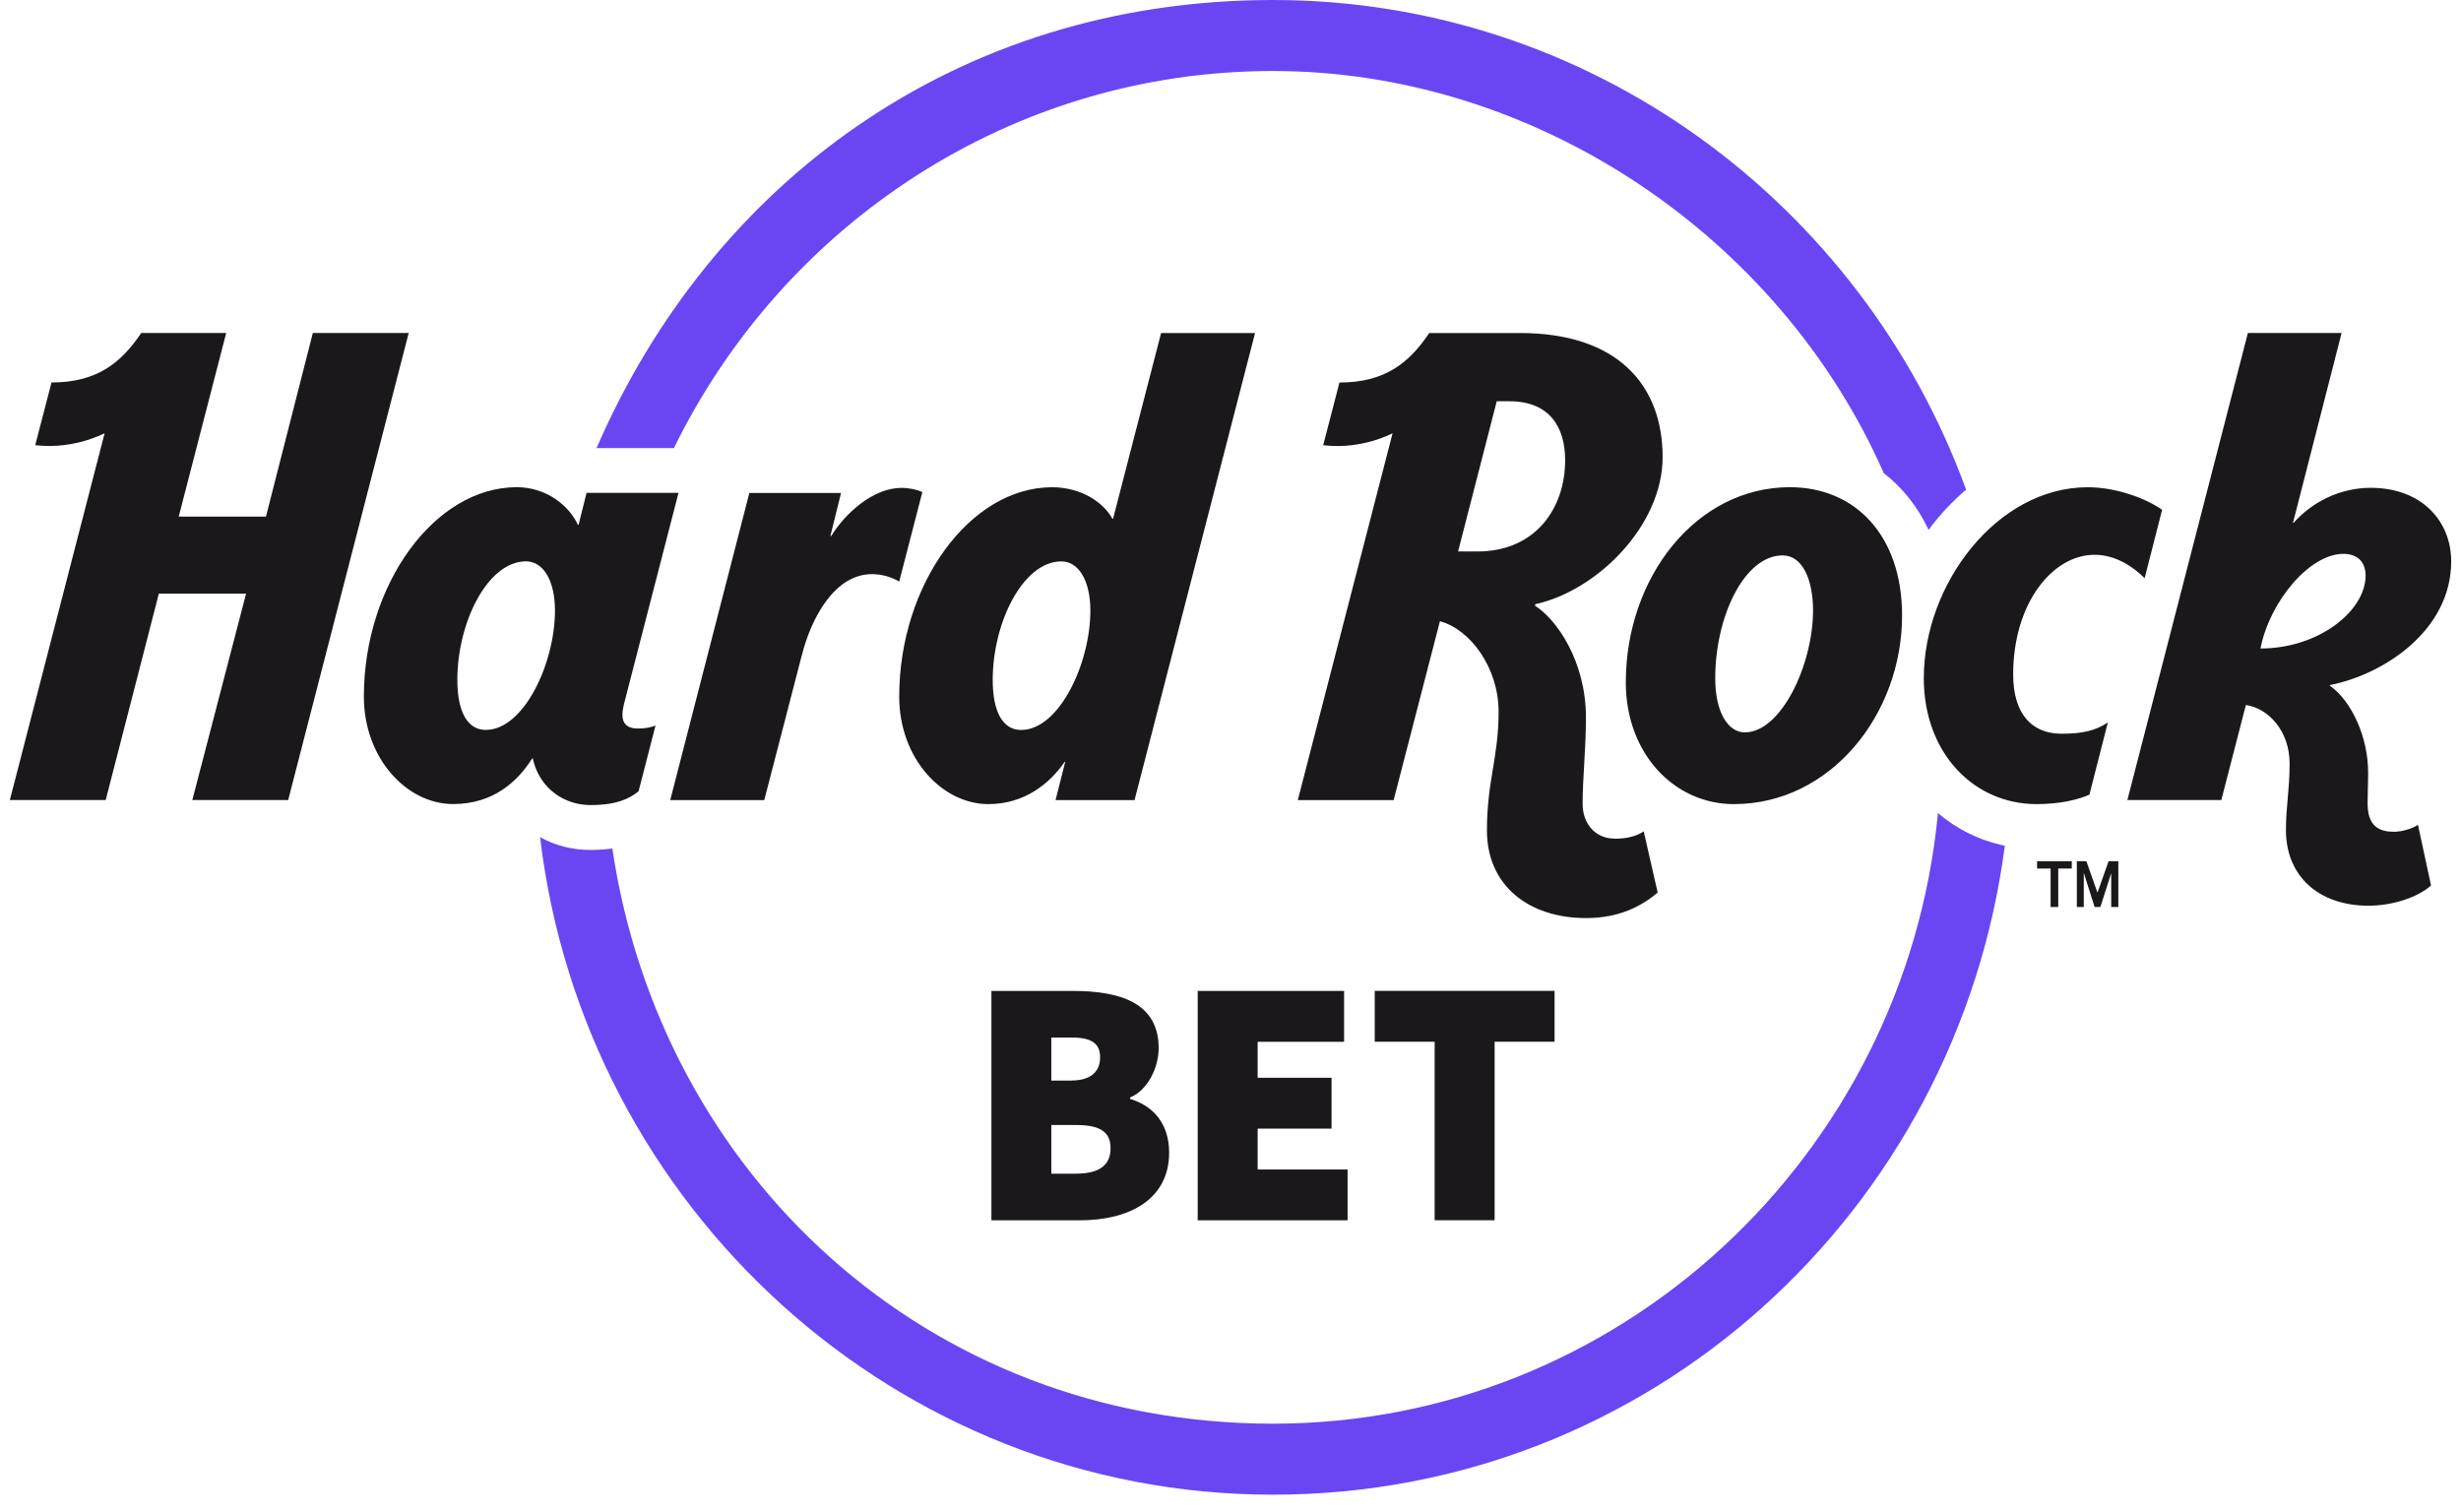 <svg width="140" height="86" viewBox="0 0 140 86" fill="none" xmlns="http://www.w3.org/2000/svg">
<g id="Hard Rock Bet">
<path id="ring" fill-rule="evenodd" clip-rule="evenodd" d="M72.419 4.039C57.493 4.039 44.552 12.792 38.337 25.493H33.935C40.432 10.499 54.342 0 72.416 0C90.49 0 105.933 11.616 111.847 27.858C111.061 28.522 110.342 29.291 109.713 30.144C109.103 28.839 108.232 27.745 107.163 26.917C101.24 13.454 87.345 4.039 72.419 4.039ZM72.416 80.992C92.129 80.992 108.384 65.722 110.246 46.254V46.257C111.321 47.172 112.616 47.815 114.05 48.113C111.336 68.921 93.864 85.031 72.416 85.031C50.968 85.031 33.226 68.667 30.723 47.627C31.565 48.094 32.541 48.352 33.582 48.352C34.025 48.352 34.44 48.323 34.834 48.27C37.585 66.766 52.703 80.992 72.416 80.992Z" fill="#6A46F3"/>
<path id="text" fill-rule="evenodd" clip-rule="evenodd" d="M15.13 29.388L17.797 18.942H23.25L16.394 45.513H10.941L13.999 33.772H9.036L6.013 45.513H0.56L5.951 24.649C5 25.11 3.9 25.361 2.899 25.37C2.599 25.374 2.295 25.358 2.004 25.327L2.93 21.758C5.486 21.758 6.868 20.676 8.036 18.942H12.868L10.167 29.388H15.13ZM35.484 40.101C35.435 40.32 35.407 40.511 35.407 40.681L35.41 40.678C35.41 41.167 35.689 41.446 36.271 41.446C36.702 41.446 37.015 41.383 37.29 41.277L36.327 45.015C35.788 45.454 35.044 45.799 33.585 45.799C32.216 45.799 30.719 44.968 30.307 43.149H30.273C29.455 44.441 28.08 45.742 25.772 45.742C23.157 45.742 20.7 43.161 20.7 39.624C20.7 33.276 24.706 27.716 29.396 27.716C31.128 27.716 32.398 28.808 32.876 29.858H32.913L33.368 28.039H38.598L35.484 40.101ZM26.017 38.677C26.017 40.496 26.593 41.524 27.634 41.524C29.809 41.524 31.571 37.714 31.571 34.738C31.571 33.004 30.89 31.934 29.923 31.934C27.736 31.934 26.017 35.415 26.017 38.677ZM63.317 29.516H63.286C62.744 28.535 61.467 27.719 59.85 27.719C55.157 27.719 51.154 33.28 51.154 39.627C51.154 43.164 53.611 45.745 56.225 45.745C58.326 45.745 59.748 44.529 60.563 43.343H60.597L60.048 45.517H64.541L71.397 18.945H66.052L63.317 29.516ZM58.087 41.527C57.047 41.527 56.473 40.499 56.473 38.68C56.473 35.418 58.193 31.937 60.38 31.937C61.346 31.937 62.028 33.007 62.028 34.741C62.028 37.717 60.265 41.527 58.087 41.527ZM47.285 30.495C48.056 29.234 49.651 27.754 51.29 27.754L51.293 27.757C51.758 27.757 52.161 27.857 52.471 27.992L51.154 33.085C50.764 32.85 50.203 32.662 49.605 32.662C47.526 32.662 46.179 35.055 45.612 37.281L43.477 45.517H38.127L42.628 28.046H47.845L47.238 30.495H47.285ZM136.158 47.317C135.092 47.317 134.686 46.749 134.686 45.689C134.686 45.407 134.693 45.152 134.701 44.887C134.709 44.601 134.717 44.303 134.717 43.949C134.717 41.944 133.791 39.903 132.545 39.009V38.972C135.606 38.373 139.442 35.867 139.442 31.934C139.442 29.661 137.778 27.751 134.866 27.751C133.131 27.751 131.542 28.544 130.476 29.745H130.442L133.208 18.942H127.877L121.021 45.513H126.365L127.762 40.107C129.035 40.289 130.25 41.575 130.25 43.437C130.25 44.203 130.196 44.816 130.143 45.417V45.417V45.417V45.417C130.092 45.992 130.042 46.554 130.042 47.226C130.042 49.844 131.907 51.525 134.742 51.525C136.086 51.525 137.524 51.061 138.295 50.374L137.552 46.921C137.264 47.128 136.66 47.32 136.158 47.32V47.317ZM128.592 36.892C129.128 34.18 131.405 31.508 133.304 31.508C134.11 31.508 134.572 31.966 134.572 32.75C134.572 34.744 131.92 36.892 128.592 36.892ZM92.488 38.815C92.488 32.863 96.471 27.717 101.824 27.716C105.553 27.717 108.204 30.48 108.204 35.014C108.204 40.646 104.13 45.745 98.638 45.745C95.248 45.745 92.488 42.879 92.488 38.815ZM97.575 38.586C97.575 40.549 98.318 41.665 99.263 41.665L99.266 41.662C101.327 41.662 103.139 37.808 103.139 34.725C103.139 32.969 102.535 31.596 101.413 31.596C99.223 31.596 97.575 35.086 97.575 38.586ZM114.524 38.369C114.524 34.327 116.758 31.561 119.153 31.561C120.376 31.561 121.392 32.276 122.003 32.894L122.997 29.002C122.182 28.416 120.475 27.719 118.762 27.719C113.626 27.719 109.44 33.201 109.44 38.586C109.44 42.813 112.256 45.745 115.862 45.745C117.278 45.745 118.273 45.463 118.861 45.209L119.909 41.101C119.221 41.559 118.493 41.741 117.266 41.741C115.612 41.741 114.524 40.643 114.524 38.369ZM90.031 45.73C90.031 46.909 90.803 47.705 91.828 47.705V47.715C92.587 47.715 93.123 47.555 93.507 47.295L94.3 50.776C93.377 51.563 92.091 52.228 90.23 52.228C86.924 52.228 84.588 50.343 84.588 47.248C84.588 45.81 84.76 44.763 84.929 43.736C85.091 42.745 85.251 41.773 85.251 40.486C85.251 37.987 83.649 35.81 81.914 35.34L79.281 45.517H73.829L79.219 24.652C78.271 25.113 77.171 25.364 76.168 25.374C75.867 25.377 75.563 25.361 75.272 25.33L76.198 21.761C78.757 21.761 80.139 20.679 81.307 18.945H86.462C92.045 18.945 94.582 21.927 94.582 26.007C94.582 29.877 90.886 33.596 87.333 34.374L87.327 34.462C88.572 35.246 90.22 37.645 90.22 40.812C90.22 41.743 90.168 42.643 90.119 43.501L90.119 43.501C90.074 44.282 90.031 45.027 90.031 45.73ZM82.946 31.373H84.04C87.382 31.373 89.037 28.883 89.037 26.18C89.037 24.332 88.179 22.827 85.871 22.827H85.146L82.946 31.373ZM115.884 48.994H117.858V49.411H117.089V51.6H116.653V49.411H115.884V48.994ZM119.955 48.994H120.506V51.6H120.101V49.675L119.484 51.6H119.159L118.542 49.656V51.6H118.146V48.994H118.688L119.32 50.782L119.952 48.994H119.955ZM81.614 59.262H78.206V56.37H88.436V59.262H85.025V69.416H81.614V59.262ZM61.037 56.373H56.396L56.399 56.377V69.422H61.433C64.209 69.422 66.508 68.259 66.508 65.568C66.508 63.84 65.516 62.878 64.287 62.517V62.435C65.278 62.034 65.913 60.748 65.913 59.626C65.913 57.057 63.732 56.373 61.037 56.373ZM62.583 60.146C62.583 60.949 62.065 61.469 60.956 61.469V61.473H59.807V59.023H60.956C62.068 59.023 62.583 59.343 62.583 60.146ZM63.177 65.324C63.177 66.287 62.542 66.769 61.195 66.769H59.807V64H61.195C62.542 64 63.177 64.361 63.177 65.324ZM76.462 56.373H68.134V56.377V69.422H76.66V66.531H71.545V64.204H75.749V61.313H71.545V59.265H76.462V56.373Z" fill="#1A181B"/>
</g>
</svg>
